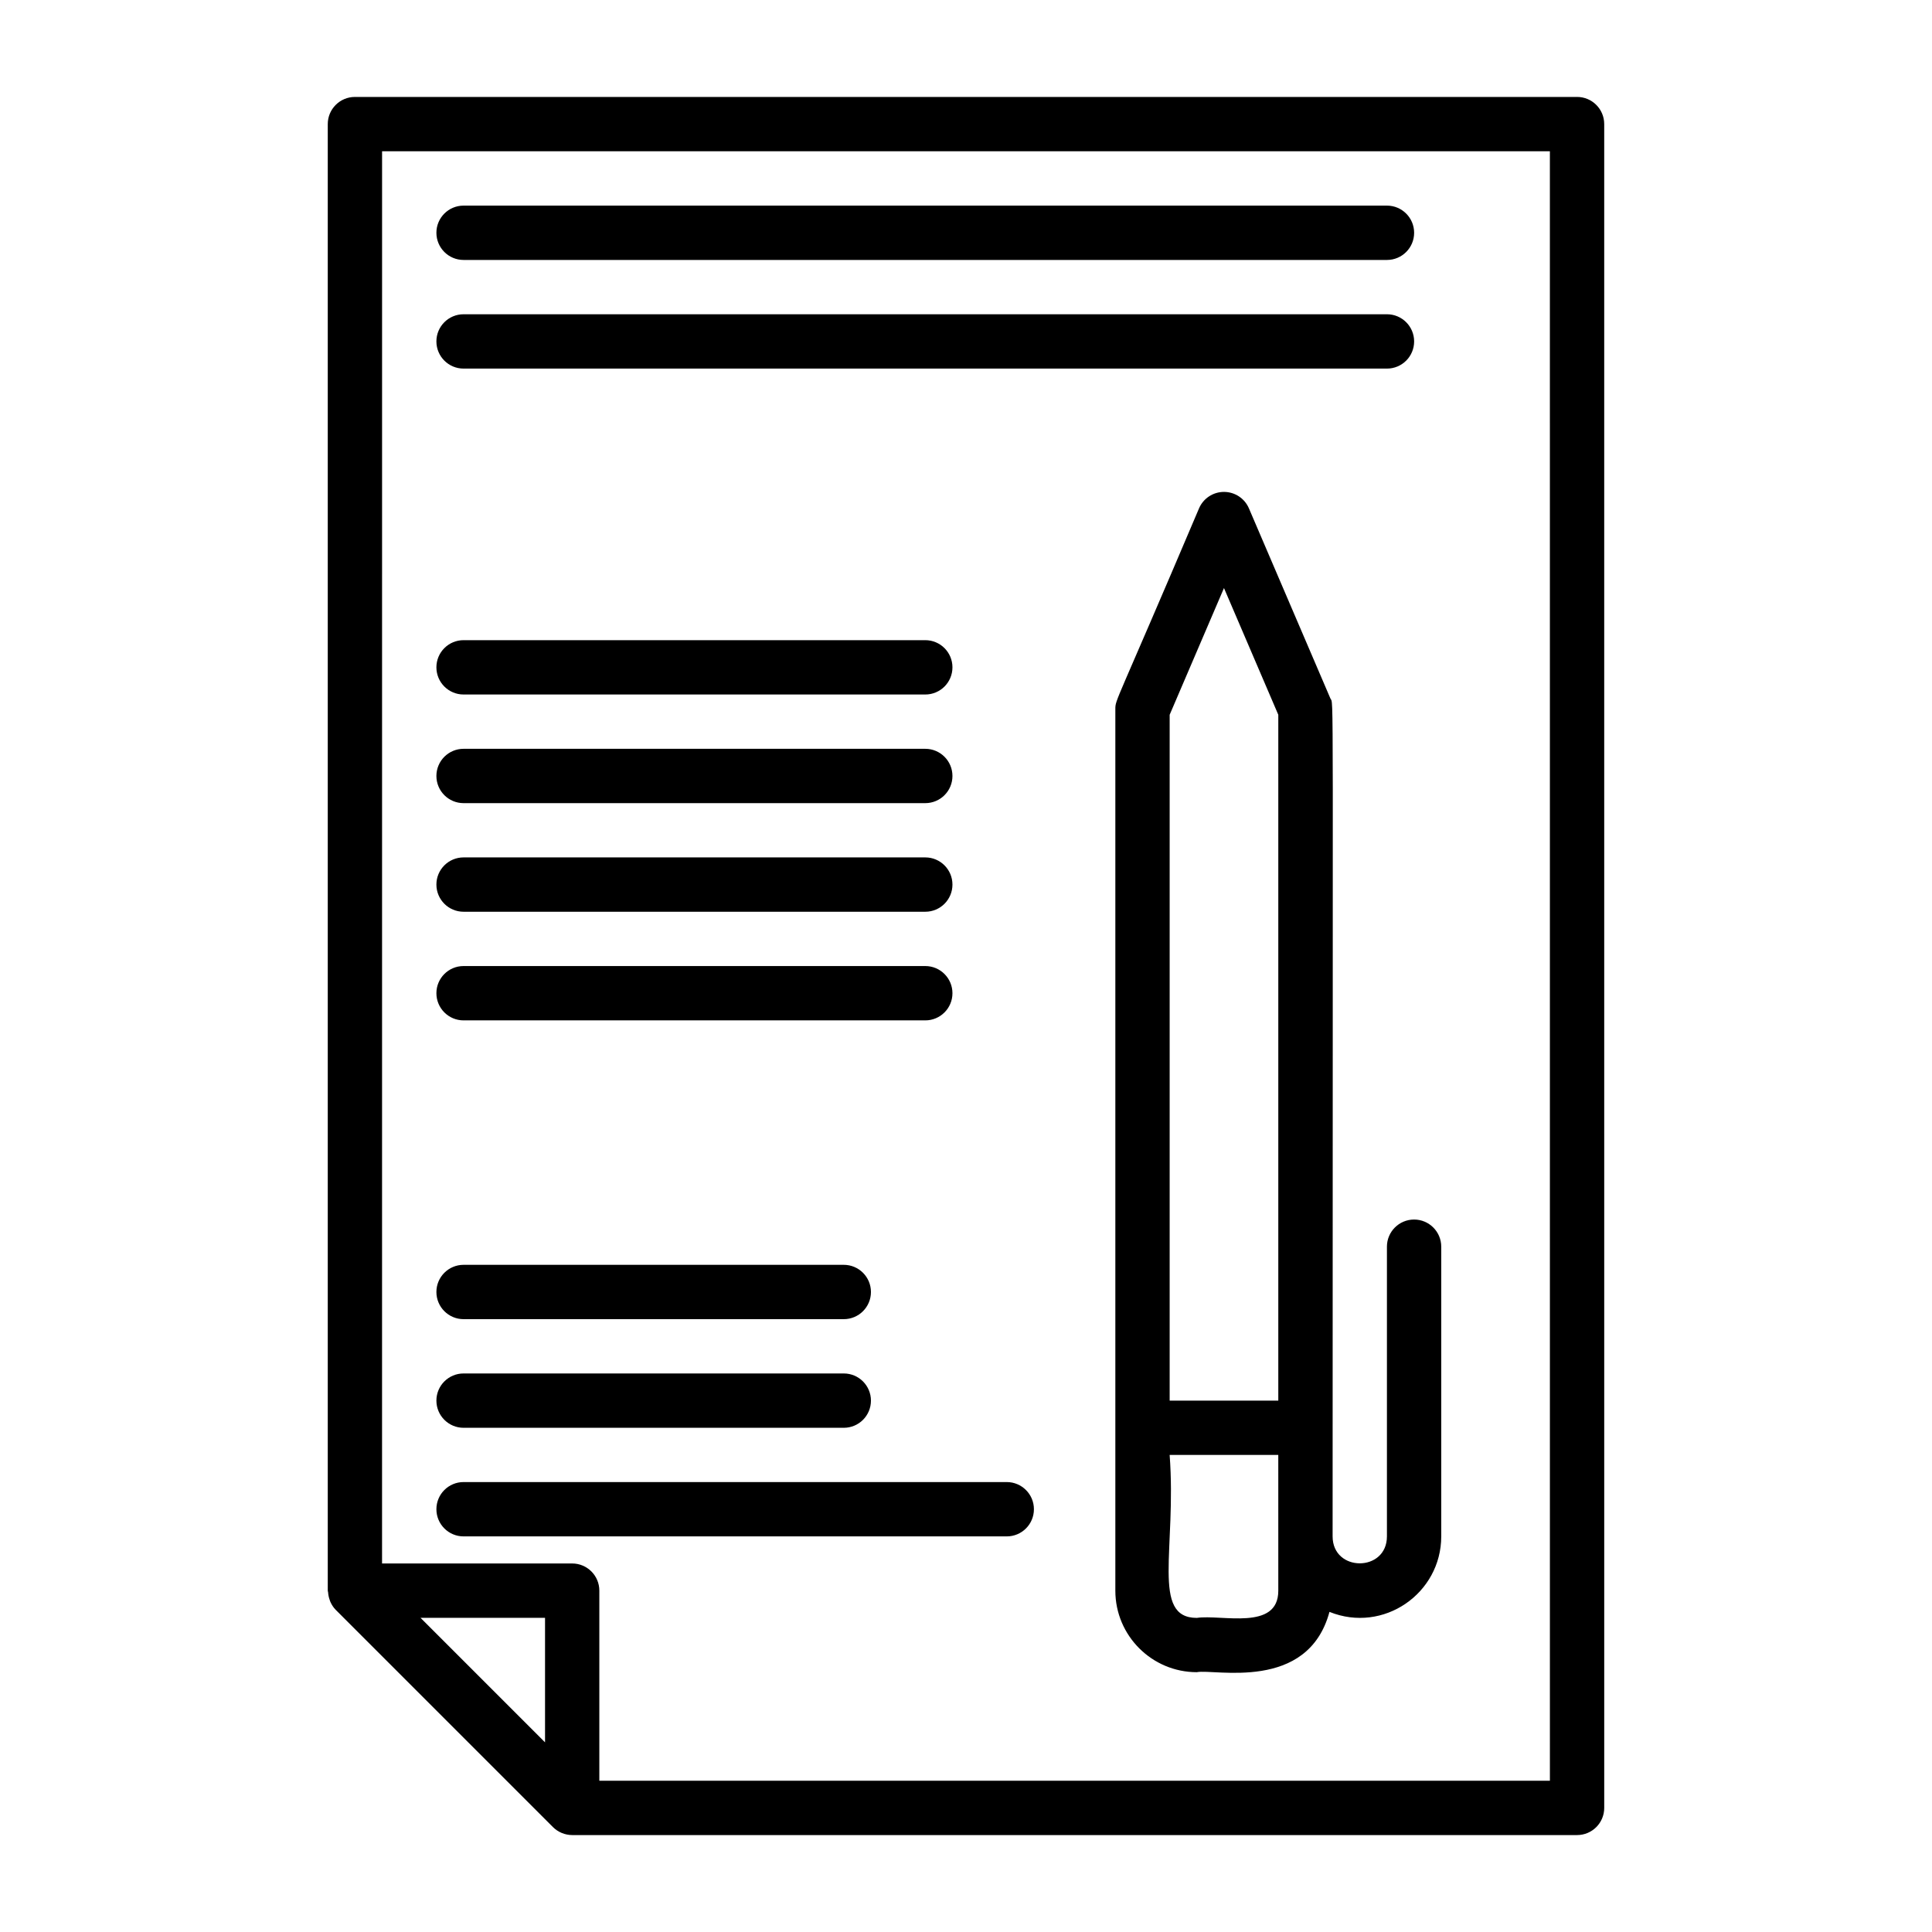 <?xml version="1.0" encoding="UTF-8"?>
<!-- Uploaded to: SVG Repo, www.svgrepo.com, Generator: SVG Repo Mixer Tools -->
<svg fill="#000000" width="800px" height="800px" version="1.1" viewBox="144 144 512 512" xmlns="http://www.w3.org/2000/svg">
 <g>
  <path d="m561.94 169.69h-323.88c-3.977 0-7.199 3.219-7.199 7.199v388.65c0 0.156 0.078 0.289 0.09 0.445 0.043 0.652 0.168 1.281 0.383 1.898 0.082 0.23 0.141 0.461 0.242 0.68 0.344 0.738 0.777 1.438 1.375 2.039 0.008 0.008 0.016 0.02 0.023 0.031l57.566 57.566c0.664 0.664 1.457 1.191 2.336 1.559 0.879 0.359 1.816 0.555 2.762 0.555h266.3c3.977 0 7.199-3.219 7.199-7.199l-0.004-446.23c0-3.977-3.223-7.195-7.195-7.195zm-273.5 436.05-33.008-33.004h33.008zm266.3 10.18h-251.91v-50.383c0-3.977-3.223-7.199-7.199-7.199h-50.383l0.008-374.25h309.48z"/>
  <path d="m511.55 474.39v76.766c0 9.523-14.395 9.52-14.395 0 0-234.13 0.324-219.95-0.582-222.05l-21.594-50.383c-1.133-2.648-3.734-4.363-6.613-4.363s-5.481 1.715-6.613 4.363c-22.238 52.391-22.176 50.52-22.176 53.219v233.61c0 11.906 9.684 21.594 21.594 21.594 4.586-0.957 29.367 5.359 35.152-15.98 14.34 5.773 29.621-4.918 29.621-20.008v-76.77c0-3.977-3.223-7.199-7.199-7.199-3.973 0.004-7.195 3.223-7.195 7.199zm-43.184-174.55 14.395 33.582v181.75h-28.789v-181.75zm14.395 265.72c0 10.723-15.055 6.219-21.594 7.199-12.184 0-5.336-18.273-7.199-43.184h28.789c0.004 5.801 0.004 36.723 0.004 35.984z"/>
  <path d="m266.85 212.89h244.71c3.977 0 7.199-3.219 7.199-7.199 0-3.977-3.223-7.199-7.199-7.199h-244.71c-3.977 0-7.199 3.219-7.199 7.199 0.004 3.981 3.227 7.199 7.199 7.199z"/>
  <path d="m266.85 241.68h244.71c3.977 0 7.199-3.219 7.199-7.199 0-3.977-3.223-7.199-7.199-7.199h-244.71c-3.977 0-7.199 3.219-7.199 7.199 0.004 3.981 3.227 7.199 7.199 7.199z"/>
  <path d="m266.85 328.05h122.36c3.977 0 7.199-3.219 7.199-7.199 0-3.977-3.223-7.199-7.199-7.199h-122.36c-3.977 0-7.199 3.219-7.199 7.199 0.004 3.981 3.227 7.199 7.199 7.199z"/>
  <path d="m266.85 356.84h122.36c3.977 0 7.199-3.219 7.199-7.199 0-3.977-3.223-7.199-7.199-7.199h-122.36c-3.977 0-7.199 3.219-7.199 7.199 0.004 3.981 3.227 7.199 7.199 7.199z"/>
  <path d="m266.85 385.62h122.36c3.977 0 7.199-3.219 7.199-7.199 0-3.977-3.223-7.199-7.199-7.199h-122.36c-3.977 0-7.199 3.219-7.199 7.199 0.004 3.981 3.227 7.199 7.199 7.199z"/>
  <path d="m266.85 414.41h122.36c3.977 0 7.199-3.219 7.199-7.199 0-3.977-3.223-7.199-7.199-7.199h-122.36c-3.977 0-7.199 3.219-7.199 7.199 0.004 3.981 3.227 7.199 7.199 7.199z"/>
  <path d="m266.85 551.16h143.95c3.977 0 7.199-3.219 7.199-7.199 0-3.977-3.223-7.199-7.199-7.199h-143.95c-3.977 0-7.199 3.219-7.199 7.199 0.004 3.981 3.227 7.199 7.199 7.199z"/>
  <path d="m266.85 522.38h100.76c3.977 0 7.199-3.219 7.199-7.199 0-3.977-3.223-7.199-7.199-7.199h-100.76c-3.977 0-7.199 3.219-7.199 7.199 0.004 3.977 3.227 7.199 7.199 7.199z"/>
  <path d="m266.85 493.59h100.76c3.977 0 7.199-3.219 7.199-7.199 0-3.977-3.223-7.199-7.199-7.199h-100.76c-3.977 0-7.199 3.219-7.199 7.199 0.004 3.977 3.227 7.199 7.199 7.199z"/>
 </g>
</svg>